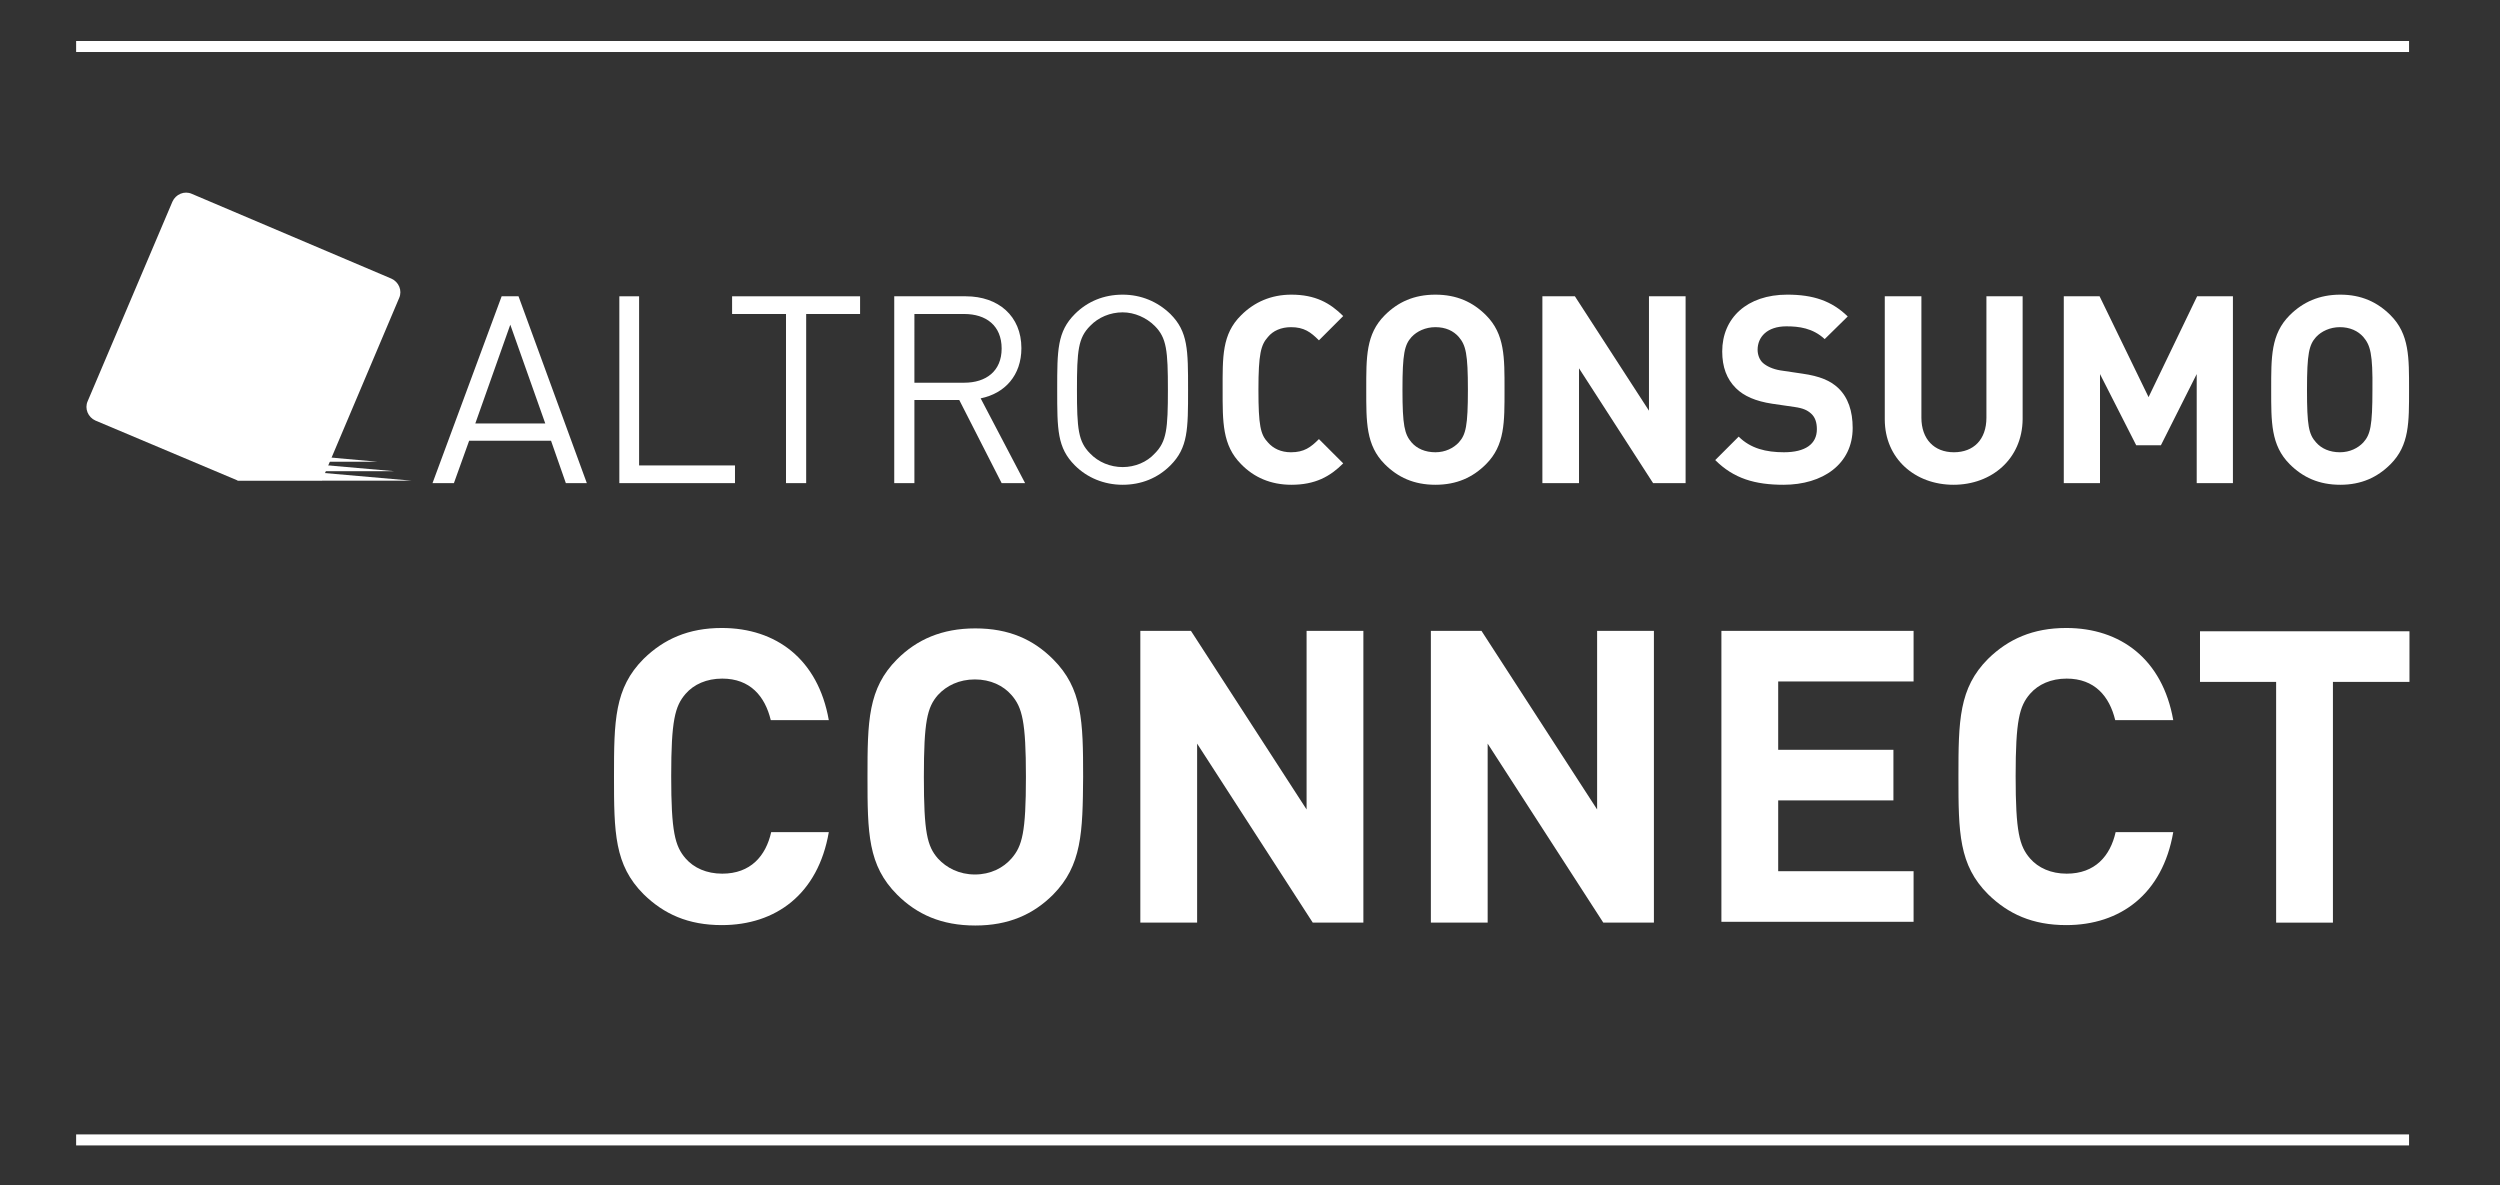 <?xml version="1.0" encoding="utf-8"?>
<!-- Generator: Adobe Illustrator 23.1.0, SVG Export Plug-In . SVG Version: 6.00 Build 0)  -->
<svg version="1.1" id="Layer_1" xmlns="http://www.w3.org/2000/svg" xmlns:xlink="http://www.w3.org/1999/xlink" x="0px" y="0px"
	 viewBox="0 0 607.5 288" style="enable-background:new 0 0 607.5 288;" xml:space="preserve">
<rect x="0" y="0" width="607.5" height="288" fill="#333333" stroke="none"/>
<style type="text/css">
	.st0{fill:#FFFFFF;stroke:#FFFFFF;stroke-width:2.676;stroke-miterlimit:10;}
	.st1{fill:#FFFFFF;}
</style>
<g>
	<line class="st0" x1="585.4" y1="11.3" x2="18.5" y2="11.3"/>
	<polygon class="st1" points="57.7,116.8 100,116.8 57.7,113.1 	"/>
	<polygon class="st1" points="53.5,114.5 95.8,114.5 53.5,110.8 	"/>
	<polygon class="st1" points="49.3,112.2 91.7,112.2 49.3,108.4 	"/>
	<path class="st1" d="M78.2,116.8L97,72.4c0.8-1.8-0.1-3.9-1.9-4.7L46.6,47.1c-1.8-0.8-3.9,0.1-4.7,1.9L21.3,97.5
		c-0.8,1.8,0.1,3.9,1.9,4.7l34.4,14.5H78.2z"/>
	<path class="st1" d="M137.5,117.4l-3.6-10.3H114l-3.7,10.3h-5.2L121.9,72h4.1l16.6,45.4H137.5z M124,78.9l-8.5,24h17L124,78.9z"/>
	<polygon class="st1" points="150.5,117.4 150.5,72 155.3,72 155.3,113.1 178.6,113.1 178.6,117.4 	"/>
	<polygon class="st1" points="195.9,76.3 195.9,117.4 191,117.4 191,76.3 177.9,76.3 177.9,72 209,72 209,76.3 	"/>
	<path class="st1" d="M243.4,117.4l-10.3-20.2h-10.9v20.2h-4.9V72h17.4c7.9,0,13.5,4.8,13.5,12.6c0,6.6-4,11-9.9,12.2l10.8,20.6
		H243.4z M234.3,76.3h-12.1V93h12.1c5.3,0,9.1-2.8,9.1-8.3C243.4,79.1,239.6,76.3,234.3,76.3"/>
	<path class="st1" d="M284.4,113.1c-3.1,3.1-7.1,4.7-11.6,4.7c-4.5,0-8.6-1.7-11.6-4.7c-4.3-4.3-4.3-8.7-4.3-18.4
		c0-9.6,0-14.1,4.3-18.4c3.1-3.1,7.1-4.7,11.6-4.7c4.5,0,8.5,1.7,11.6,4.7c4.3,4.3,4.3,8.7,4.3,18.4
		C288.7,104.3,288.7,108.8,284.4,113.1 M280.6,79.2c-2-2-4.9-3.3-7.8-3.3c-3,0-5.9,1.2-7.9,3.3c-2.9,2.9-3.2,6-3.2,15.5
		c0,9.5,0.3,12.6,3.2,15.5c2,2.1,4.9,3.3,7.9,3.3c3,0,5.9-1.2,7.8-3.3c2.9-2.9,3.2-6,3.2-15.5C283.8,85.2,283.5,82.1,280.6,79.2"/>
	<path class="st1" d="M313.8,117.8c-5,0-9.1-1.8-12.2-5c-4.6-4.6-4.5-10.3-4.5-18.1c0-7.9-0.2-13.5,4.5-18.1c3.2-3.2,7.3-5,12.2-5
		c5.8,0,9.4,2,12.6,5.2l-5.9,5.9c-2-2-3.6-3.2-6.8-3.2c-2.4,0-4.4,0.9-5.6,2.4c-1.7,1.9-2.3,4.1-2.3,12.8c0,8.7,0.5,10.9,2.3,12.8
		c1.3,1.5,3.2,2.4,5.6,2.4c3.2,0,4.8-1.2,6.8-3.2l5.9,5.9C323.2,115.8,319.6,117.8,313.8,117.8"/>
	<path class="st1" d="M361.1,112.8c-3.2,3.2-7.1,5-12.3,5c-5.2,0-9.1-1.8-12.3-5c-4.6-4.6-4.5-10.3-4.5-18.1
		c0-7.9-0.1-13.5,4.5-18.1c3.2-3.2,7.1-5,12.3-5c5.2,0,9.1,1.8,12.3,5c4.6,4.6,4.5,10.3,4.5,18.1
		C365.6,102.6,365.7,108.2,361.1,112.8 M354.5,81.9c-1.3-1.5-3.2-2.4-5.7-2.4c-2.4,0-4.5,1-5.8,2.4c-1.7,1.9-2.2,4-2.2,12.8
		c0,8.7,0.5,10.8,2.2,12.8c1.3,1.5,3.3,2.4,5.8,2.4c2.4,0,4.4-1,5.7-2.4c1.7-1.9,2.2-4,2.2-12.8C356.7,86,356.2,83.9,354.5,81.9"/>
	<polygon class="st1" points="401.7,117.4 383.7,89.5 383.7,117.4 374.8,117.4 374.8,72 382.7,72 400.7,99.8 400.7,72 409.6,72 
		409.6,117.4 	"/>
	<path class="st1" d="M433.4,117.8c-6.9,0-12.1-1.5-16.6-6l5.7-5.7c2.9,2.9,6.7,3.8,11,3.8c5.2,0,8-2,8-5.6c0-1.6-0.4-2.9-1.4-3.8
		c-0.9-0.8-1.9-1.3-4-1.6l-5.5-0.8c-3.9-0.6-6.8-1.8-8.8-3.8c-2.2-2.2-3.3-5.1-3.3-8.9c0-8.1,6-13.8,15.8-13.8
		c6.3,0,10.8,1.5,14.7,5.3l-5.6,5.5c-2.9-2.7-6.3-3.1-9.3-3.1c-4.7,0-7,2.6-7,5.7c0,1.1,0.4,2.4,1.3,3.2c0.9,0.8,2.4,1.5,4.2,1.8
		l5.4,0.8c4.2,0.6,6.8,1.7,8.7,3.5c2.4,2.3,3.5,5.6,3.5,9.7C450.2,112.8,442.9,117.8,433.4,117.8"/>
	<path class="st1" d="M474.7,117.8c-9.3,0-16.7-6.3-16.7-15.9V72h8.9v29.5c0,5.2,3.1,8.4,7.9,8.4c4.8,0,7.9-3.1,7.9-8.4V72h8.8v29.9
		C491.4,111.5,484,117.8,474.7,117.8"/>
	<polygon class="st1" points="533.8,117.4 533.8,90.9 525.1,108.2 519.1,108.2 510.3,90.9 510.3,117.4 501.5,117.4 501.5,72 
		510.2,72 522.1,96.5 533.9,72 542.6,72 542.6,117.4 	"/>
	<path class="st1" d="M580.9,112.8c-3.2,3.2-7.1,5-12.2,5c-5.2,0-9.1-1.8-12.3-5c-4.6-4.6-4.5-10.3-4.5-18.1
		c0-7.9-0.1-13.5,4.5-18.1c3.2-3.2,7.2-5,12.3-5c5.1,0,9,1.8,12.2,5c4.6,4.6,4.5,10.3,4.5,18.1C585.4,102.6,585.5,108.2,580.9,112.8
		 M574.3,81.9c-1.3-1.5-3.3-2.4-5.7-2.4c-2.4,0-4.5,1-5.8,2.4c-1.7,1.9-2.2,4-2.2,12.8c0,8.7,0.4,10.8,2.2,12.8
		c1.3,1.5,3.3,2.4,5.8,2.4c2.4,0,4.4-1,5.7-2.4c1.7-1.9,2.2-4,2.2-12.8C576.6,86,576,83.9,574.3,81.9"/>
	<path class="st1" d="M175.4,224.8c-8.2,0-14.1-2.7-19-7.5c-7.1-7.1-7.2-15-7.2-28.6c0-13.5,0.1-21.5,7.2-28.6
		c4.9-4.8,10.9-7.5,19-7.5c13.2,0,23.4,7.6,26,22.4h-14.1c-1.4-5.8-5-10.1-11.8-10.1c-3.8,0-6.9,1.4-8.9,3.7c-2.6,3-3.5,6.5-3.5,20
		c0,13.5,0.9,17,3.5,20c2,2.3,5.1,3.7,8.9,3.7c6.9,0,10.6-4.3,11.9-10.1h14C198.8,217.3,188.5,224.8,175.4,224.8z"/>
	<path class="st1" d="M255.9,217.4c-4.8,4.8-10.8,7.5-18.9,7.5c-8.2,0-14.2-2.7-19-7.5c-7.1-7.1-7.2-15-7.2-28.6
		c0-13.5,0.1-21.5,7.2-28.6c4.8-4.8,10.9-7.5,19-7.5c8.2,0,14.1,2.7,18.9,7.5c7.1,7.1,7.3,15,7.3,28.6
		C263.1,202.3,262.9,210.3,255.9,217.4z M245.8,168.9c-2-2.3-5.1-3.8-8.9-3.8s-6.9,1.5-9,3.8c-2.6,3-3.4,6.4-3.4,19.9
		c0,13.5,0.8,16.8,3.4,19.8c2.1,2.3,5.2,3.9,9,3.9s6.9-1.6,8.9-3.9c2.6-3,3.5-6.3,3.5-19.8C249.3,175.3,248.4,171.9,245.8,168.9z"/>
	<path class="st1" d="M319,224.2l-28.1-43.5v43.5h-13.8v-70.9h12.3l28.1,43.4v-43.4h13.8v70.9H319z"/>
	<path class="st1" d="M389.6,224.2l-28.1-43.5v43.5h-13.8v-70.9H360l28.1,43.4v-43.4h13.8v70.9H389.6z"/>
	<path class="st1" d="M418.3,224.2v-70.9H465v12.3h-32.9v16.6h28v12.3h-28v17.2H465v12.3H418.3z"/>
	<path class="st1" d="M502.1,224.8c-8.2,0-14.1-2.7-19-7.5c-7.1-7.1-7.2-15-7.2-28.6c0-13.5,0.1-21.5,7.2-28.6
		c4.9-4.8,10.9-7.5,19-7.5c13.2,0,23.4,7.6,26,22.4H514c-1.4-5.8-5-10.1-11.8-10.1c-3.8,0-6.9,1.4-8.9,3.7c-2.6,3-3.5,6.5-3.5,20
		c0,13.5,0.9,17,3.5,20c2,2.3,5.1,3.7,8.9,3.7c6.9,0,10.6-4.3,11.9-10.1h14C525.5,217.3,515.2,224.8,502.1,224.8z"/>
	<path class="st1" d="M566.9,165.7v58.5h-13.8v-58.5h-18.5v-12.3h50.9v12.3H566.9z"/>
	<line class="st0" x1="585.4" y1="277" x2="18.5" y2="277"/>
</g>
</svg>
